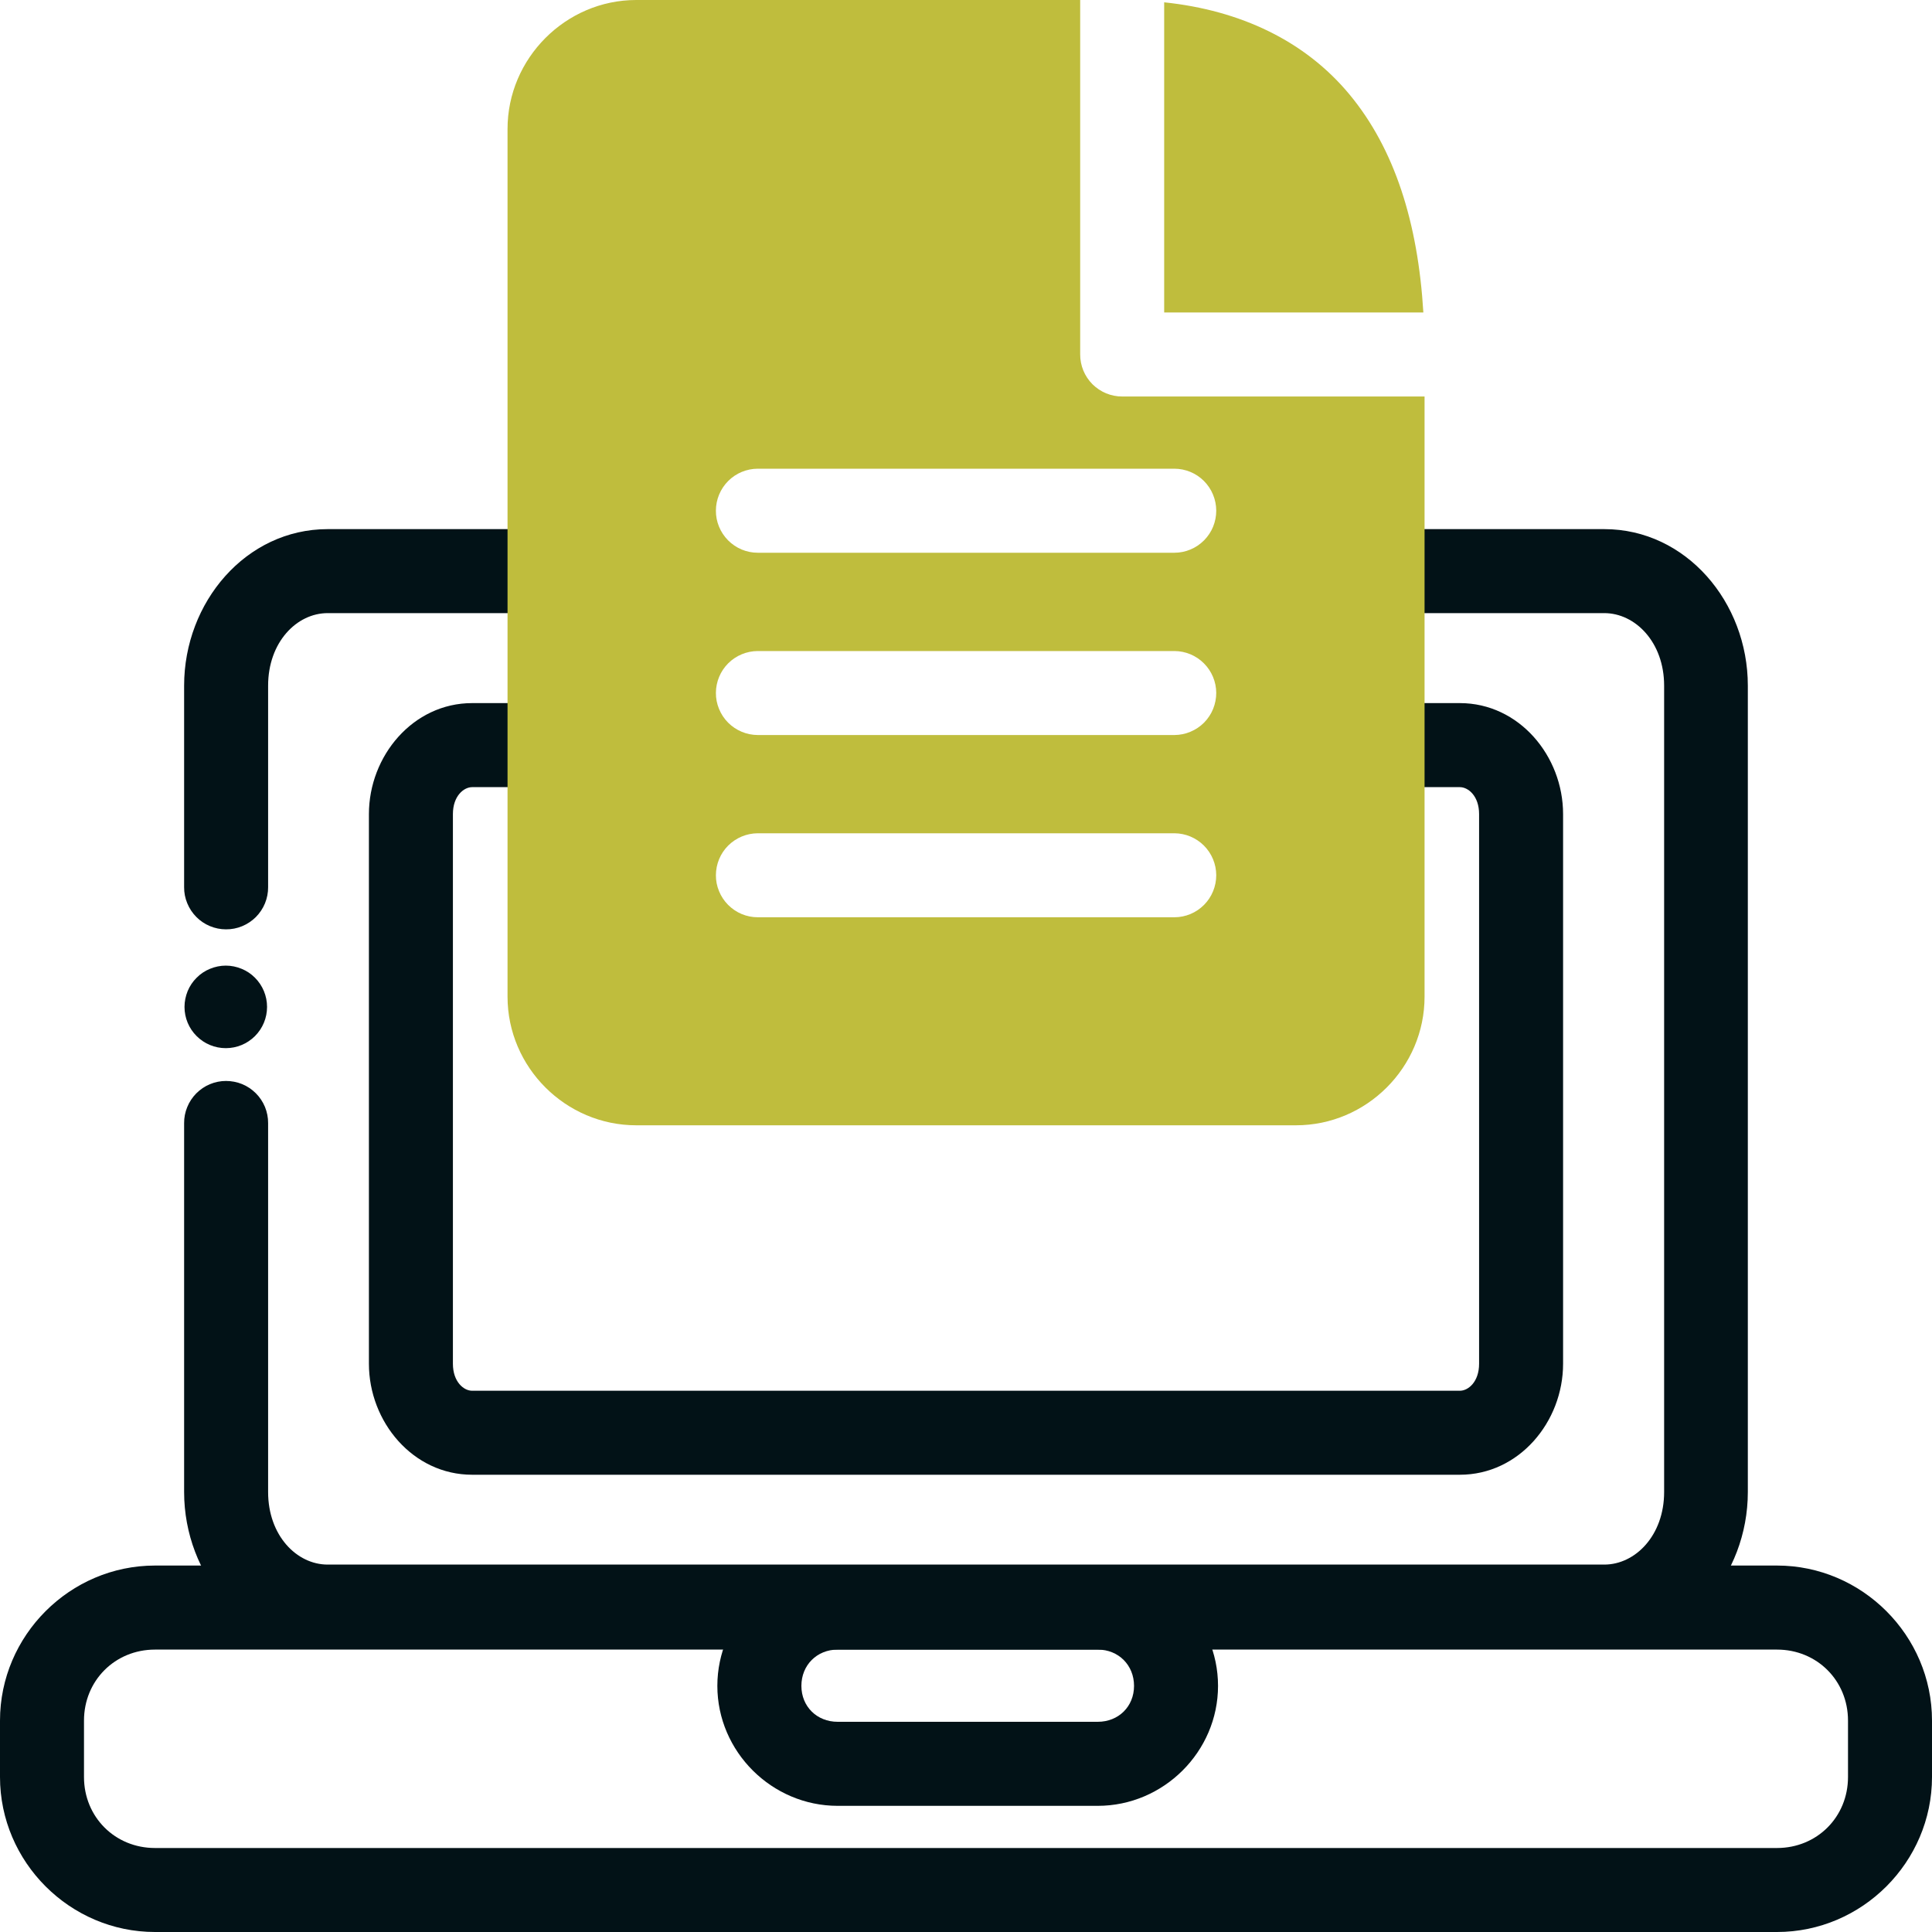 <svg width="40" height="40" viewBox="0 0 40 40" fill="none" xmlns="http://www.w3.org/2000/svg">
<path d="M6.784 10.955C5.091 10.955 3.812 12.468 3.812 14.196V18.368C3.811 18.483 3.833 18.596 3.877 18.701C3.92 18.807 3.984 18.903 4.064 18.984C4.145 19.066 4.24 19.13 4.346 19.174C4.451 19.218 4.564 19.241 4.678 19.241C4.793 19.242 4.907 19.22 5.013 19.176C5.119 19.132 5.215 19.068 5.297 18.987C5.378 18.905 5.442 18.809 5.486 18.703C5.529 18.597 5.552 18.483 5.551 18.368V14.196C5.551 13.297 6.142 12.694 6.784 12.694H11.302C11.416 12.694 11.53 12.671 11.635 12.627C11.74 12.583 11.836 12.519 11.916 12.438C11.997 12.357 12.06 12.26 12.104 12.155C12.147 12.049 12.169 11.936 12.169 11.822C12.168 11.592 12.076 11.372 11.914 11.21C11.752 11.047 11.532 10.956 11.302 10.955H6.784ZM28.831 10.955C28.717 10.955 28.604 10.977 28.498 11.02C28.392 11.063 28.296 11.127 28.215 11.207C28.134 11.288 28.07 11.384 28.026 11.489C27.982 11.594 27.959 11.707 27.958 11.822C27.958 11.936 27.98 12.05 28.024 12.156C28.067 12.262 28.132 12.359 28.213 12.44C28.294 12.521 28.39 12.585 28.497 12.629C28.603 12.673 28.716 12.695 28.831 12.694H33.215C33.857 12.694 34.454 13.297 34.454 14.196V30.891C34.454 31.79 33.857 32.393 33.215 32.393H6.784C6.142 32.393 5.551 31.79 5.551 30.891V23.253C5.552 23.138 5.529 23.024 5.486 22.918C5.442 22.812 5.378 22.716 5.297 22.635C5.215 22.553 5.119 22.489 5.013 22.445C4.907 22.402 4.793 22.38 4.678 22.38C4.564 22.38 4.451 22.403 4.346 22.447C4.24 22.491 4.145 22.556 4.064 22.637C3.984 22.718 3.92 22.814 3.877 22.92C3.833 23.026 3.811 23.139 3.812 23.253V30.891C3.812 32.619 5.091 34.132 6.784 34.132H33.215C34.907 34.132 36.187 32.619 36.187 30.891V14.196C36.187 12.468 34.907 10.955 33.215 10.955H28.831Z" fill="#021217"/>
<path d="M3.209 32.413C1.448 32.413 0 33.861 0 35.623V36.791C0 38.552 1.448 40 3.209 40H36.791C38.552 40 40 38.552 40 36.791V35.623C40 33.861 38.552 32.413 36.791 32.413H3.209ZM3.209 34.153H36.791C37.619 34.153 38.261 34.795 38.261 35.623V36.791C38.261 37.619 37.619 38.261 36.791 38.261H3.209C2.381 38.261 1.739 37.619 1.739 36.791V35.623C1.739 34.795 2.381 34.153 3.209 34.153Z" fill="#021217"/>
<path d="M9.775 14.557C8.55 14.557 7.638 15.652 7.638 16.855V28.235C7.638 29.438 8.55 30.533 9.775 30.533H30.225C31.45 30.533 32.362 29.438 32.362 28.235V16.855C32.362 15.652 31.45 14.557 30.225 14.557H28.768C28.653 14.557 28.539 14.579 28.433 14.623C28.327 14.666 28.231 14.731 28.149 14.812C28.068 14.893 28.004 14.989 27.96 15.096C27.917 15.202 27.894 15.315 27.895 15.43C27.895 15.544 27.918 15.657 27.962 15.763C28.006 15.868 28.071 15.964 28.152 16.044C28.233 16.125 28.329 16.189 28.435 16.232C28.54 16.275 28.654 16.297 28.768 16.297H30.225C30.399 16.297 30.623 16.481 30.623 16.855V28.235C30.623 28.609 30.399 28.794 30.225 28.794H9.775C9.601 28.794 9.377 28.609 9.377 28.235V16.855C9.377 16.481 9.601 16.297 9.775 16.297H11.303C11.533 16.296 11.752 16.204 11.915 16.042C12.077 15.88 12.169 15.66 12.169 15.43C12.17 15.316 12.148 15.203 12.104 15.097C12.061 14.991 11.998 14.895 11.917 14.814C11.837 14.733 11.741 14.669 11.636 14.625C11.53 14.581 11.417 14.558 11.303 14.557H9.775Z" fill="#021217"/>
<path d="M17.343 32.413C15.98 32.413 14.852 33.541 14.852 34.904C14.852 36.266 15.98 37.388 17.343 37.388H22.728C24.09 37.388 25.218 36.266 25.218 34.904C25.218 33.541 24.09 32.413 22.728 32.413H17.343ZM17.343 34.153H22.728C23.157 34.153 23.479 34.475 23.479 34.904C23.479 35.333 23.157 35.648 22.728 35.648H17.343C16.914 35.648 16.592 35.333 16.592 34.904C16.592 34.475 16.913 34.153 17.343 34.153Z" fill="#021217"/>
<path d="M13.173 0C11.711 0 10.508 1.208 10.508 2.67V20.635C10.508 22.097 11.711 23.298 13.173 23.298H26.832C28.294 23.298 29.494 22.097 29.494 20.635V8.209H23.236C23.122 8.21 23.008 8.187 22.902 8.144C22.796 8.1 22.7 8.036 22.618 7.955C22.537 7.873 22.473 7.777 22.429 7.671C22.386 7.565 22.363 7.451 22.364 7.336V0H13.173ZM24.103 0.048V6.469H29.469C29.357 4.61 28.875 3.081 27.936 1.951C27.018 0.847 25.684 0.213 24.103 0.048ZM15.688 9.704H24.315C24.545 9.705 24.765 9.796 24.927 9.959C25.089 10.122 25.18 10.342 25.181 10.572C25.181 10.686 25.159 10.799 25.116 10.905C25.073 11.01 25.009 11.106 24.929 11.187C24.848 11.268 24.753 11.333 24.647 11.377C24.542 11.421 24.429 11.444 24.315 11.444H15.688C15.574 11.444 15.461 11.421 15.355 11.377C15.25 11.333 15.155 11.268 15.074 11.187C14.994 11.106 14.93 11.01 14.887 10.905C14.843 10.799 14.821 10.686 14.822 10.572C14.822 10.342 14.914 10.122 15.076 9.959C15.238 9.796 15.458 9.705 15.688 9.704ZM15.688 13.479H24.315C24.544 13.48 24.764 13.571 24.926 13.734C25.088 13.896 25.18 14.116 25.181 14.345C25.181 14.459 25.159 14.572 25.116 14.678C25.073 14.784 25.009 14.88 24.929 14.961C24.848 15.042 24.753 15.106 24.647 15.15C24.542 15.195 24.429 15.217 24.315 15.218H15.688C15.574 15.217 15.461 15.195 15.355 15.15C15.25 15.106 15.155 15.042 15.074 14.961C14.994 14.88 14.93 14.784 14.887 14.678C14.843 14.572 14.821 14.459 14.822 14.345C14.823 14.116 14.914 13.896 15.076 13.734C15.239 13.571 15.459 13.48 15.688 13.479ZM15.688 17.252H24.315C24.544 17.253 24.764 17.345 24.926 17.507C25.088 17.669 25.18 17.889 25.181 18.119C25.181 18.233 25.159 18.346 25.116 18.451C25.073 18.557 25.009 18.653 24.929 18.734C24.848 18.815 24.753 18.88 24.647 18.924C24.542 18.968 24.429 18.991 24.315 18.991H15.688C15.574 18.991 15.461 18.968 15.355 18.924C15.25 18.88 15.155 18.815 15.074 18.734C14.994 18.653 14.93 18.557 14.887 18.451C14.843 18.346 14.821 18.233 14.822 18.119C14.823 17.889 14.914 17.669 15.076 17.507C15.239 17.345 15.459 17.253 15.688 17.252Z" fill="#BFBD3D"/>
<path d="M5.529 20.847C5.529 21.074 5.439 21.291 5.279 21.451C5.119 21.611 4.902 21.701 4.675 21.701C4.448 21.701 4.231 21.611 4.071 21.451C3.91 21.291 3.82 21.074 3.82 20.847C3.82 20.735 3.843 20.624 3.885 20.52C3.928 20.416 3.991 20.322 4.071 20.243C4.15 20.163 4.244 20.1 4.348 20.058C4.452 20.015 4.563 19.992 4.675 19.992C4.787 19.992 4.898 20.015 5.002 20.058C5.106 20.1 5.2 20.163 5.279 20.243C5.358 20.322 5.421 20.416 5.464 20.52C5.507 20.624 5.529 20.735 5.529 20.847Z" fill="#021217"/>
</svg>
